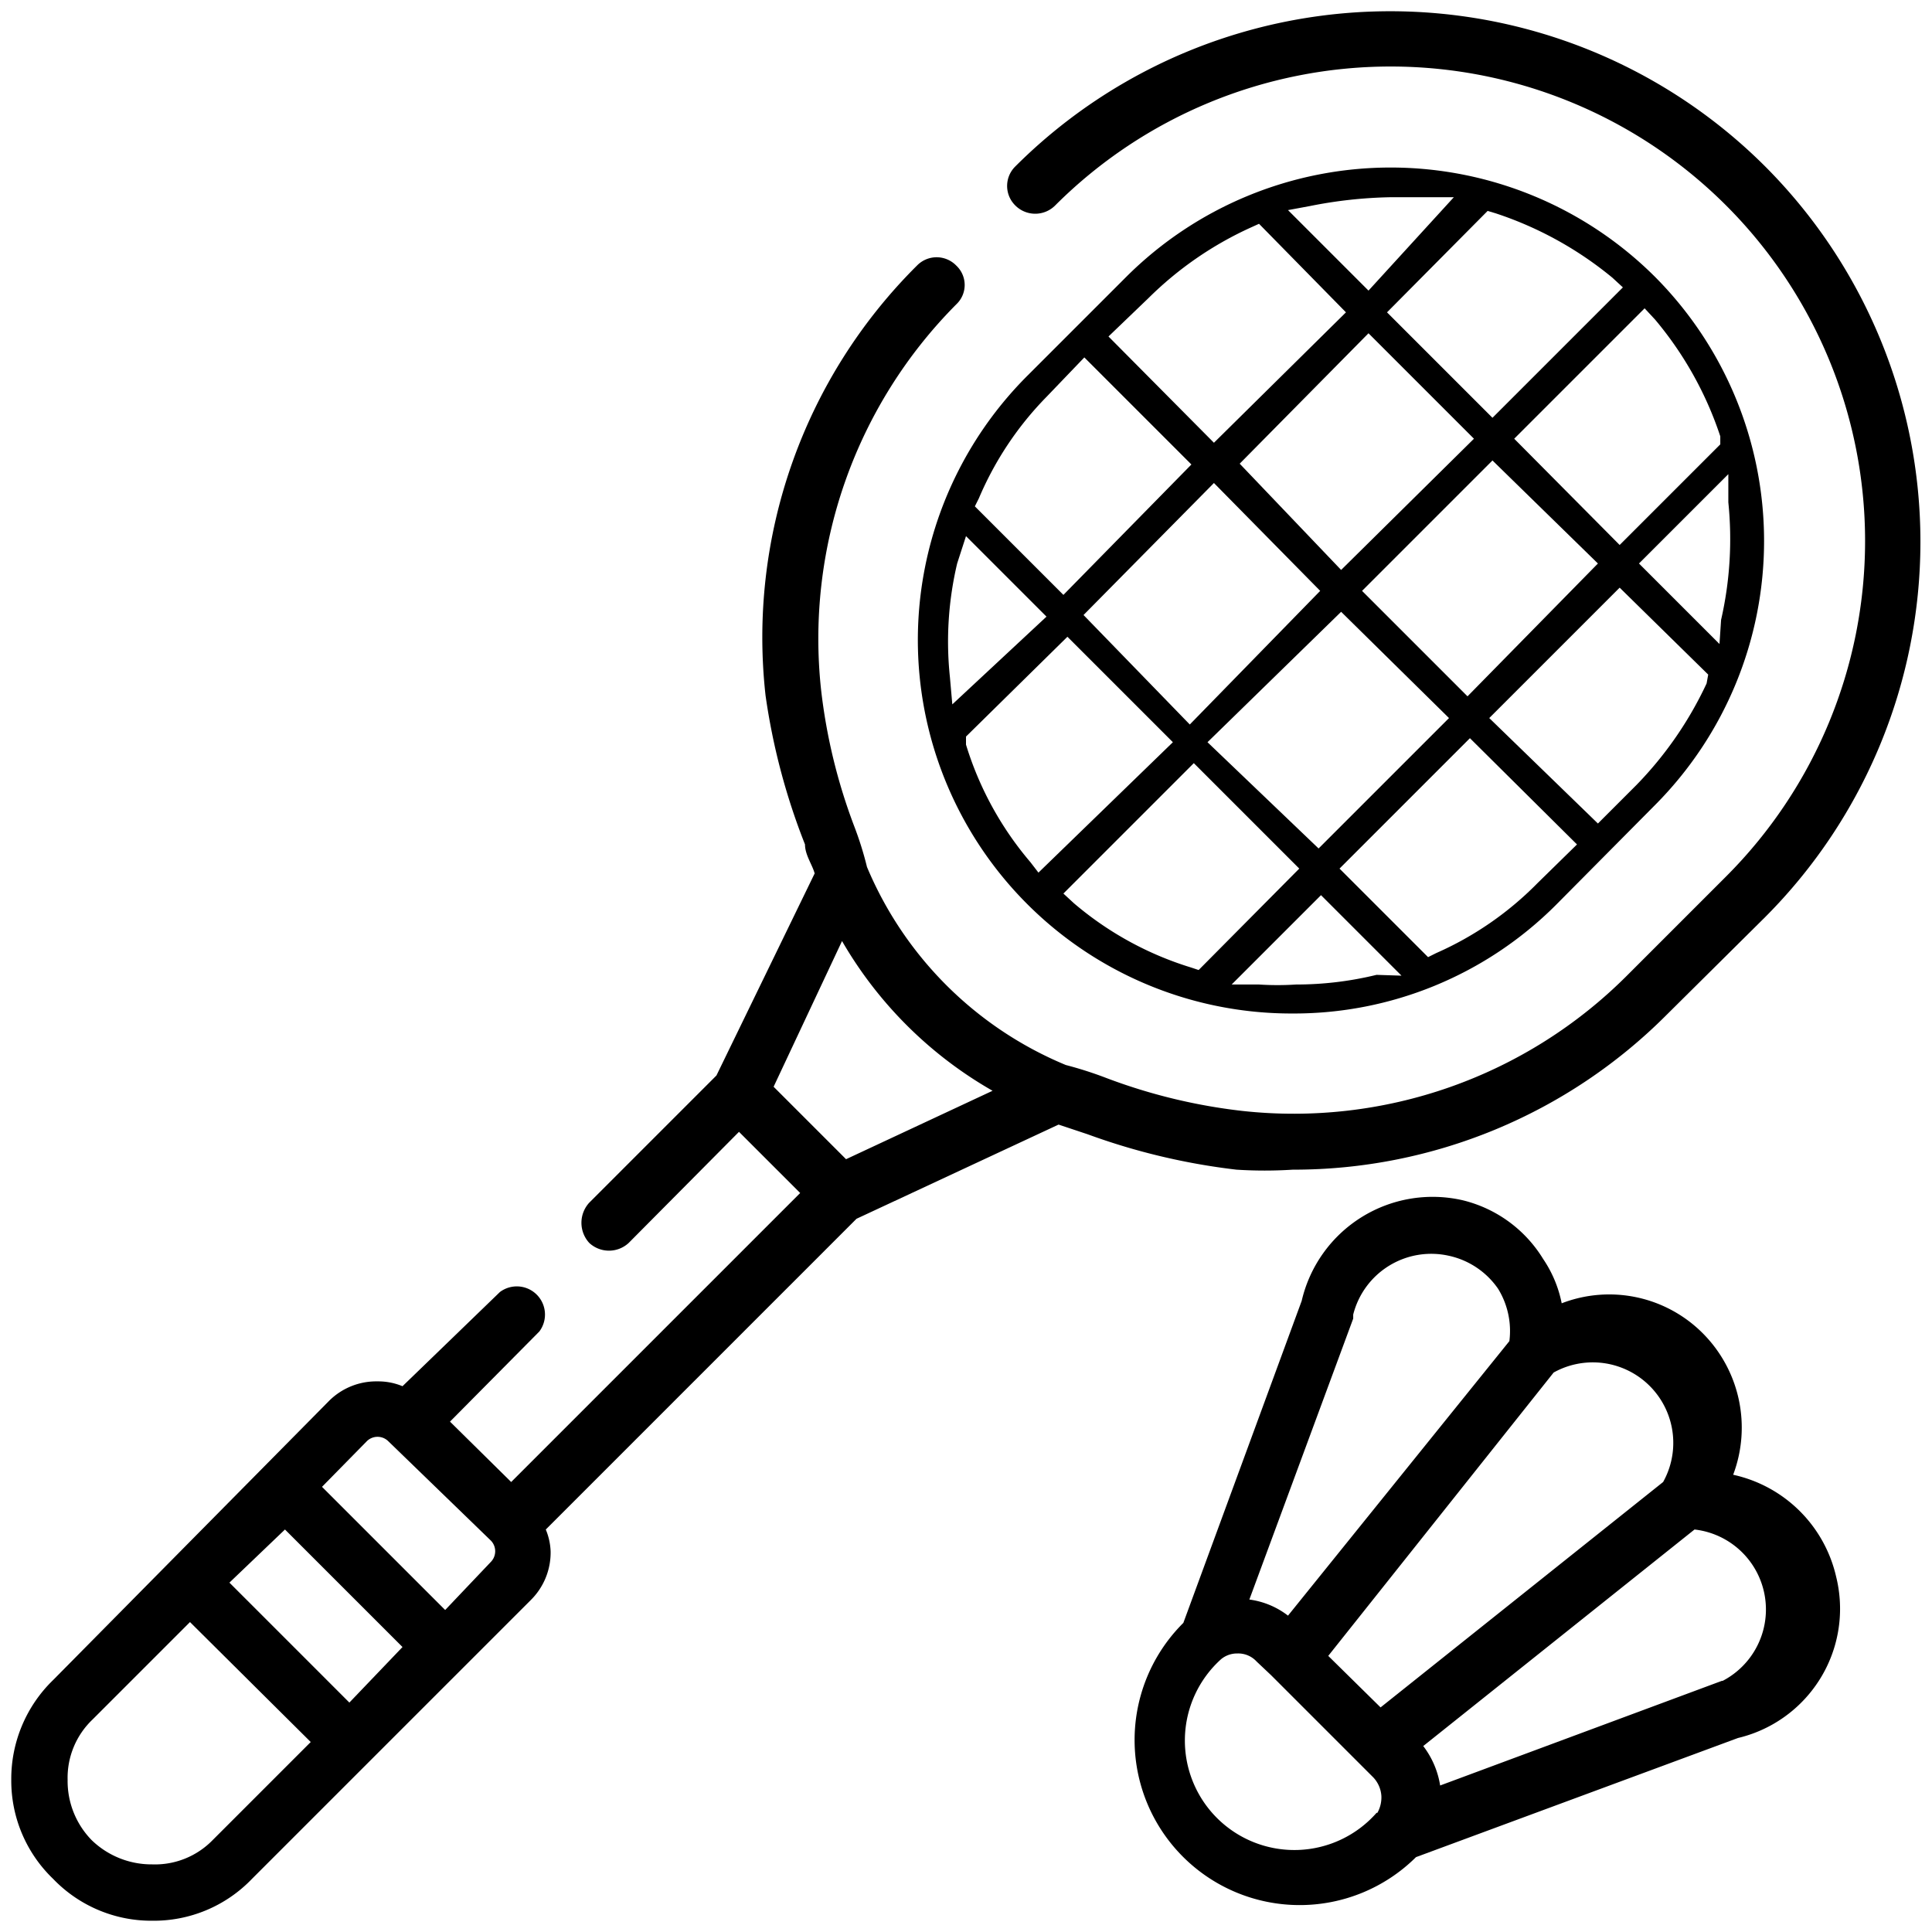 <svg id="Layer_1" data-name="Layer 1" xmlns="http://www.w3.org/2000/svg" width="24" height="24" viewBox="0 0 24 24"><defs><style>.cls-1{fill:#fff;}</style></defs><title>Badminton</title><rect class="cls-1" width="24" height="24"/><path d="M22.81,19.59a1.68,1.68,0,0,0-1.28-1.27,1.66,1.66,0,0,0-.38-1.76,1.64,1.64,0,0,0-1.75-.37,1.5,1.5,0,0,0-.23-.55,1.62,1.62,0,0,0-1-.73,1.67,1.67,0,0,0-2,1.25l-1.47,4,0,0a2.05,2.05,0,1,0,2.89,2.91l0,0,4-1.48A1.65,1.65,0,0,0,22.81,19.59Zm-6-3.21s0,0,0-.05A1,1,0,0,1,18,15.6a1,1,0,0,1,.61.41,1,1,0,0,1,.14.65L16,20.07a1,1,0,0,0-.48-.2Zm.29,6.14h0l0,0a1.36,1.36,0,1,1-1.93-1.91l0,0a.31.31,0,0,1,.2-.07.31.31,0,0,1,.24.1l.18.17,1.09,1.09.18.18a.37.37,0,0,1,.1.23A.39.39,0,0,1,17.11,22.52Zm.05-1.31-.65-.64,2.8-3.52a1,1,0,0,1,1.36,1.36Zm4.24-.33,0,0-3.5,1.3a1.08,1.08,0,0,0-.21-.49L21.05,19a1,1,0,0,1,.35,1.88Z"/><path d="M21.93,2.07a6.59,6.59,0,0,0-9.32,0,.34.34,0,0,0,0,.48.35.35,0,0,0,.5,0,5.89,5.89,0,0,1,8.33,8.34l-1.23,1.23a5.85,5.85,0,0,1-4.78,1.68,7,7,0,0,1-1.69-.41,4.72,4.72,0,0,0-.5-.16,4.58,4.58,0,0,1-2.47-2.46,4.2,4.2,0,0,0-.16-.51,7,7,0,0,1-.41-1.69,5.89,5.89,0,0,1,1.68-4.79.33.33,0,0,0,0-.48.34.34,0,0,0-.49,0A6.51,6.51,0,0,0,9.51,8.64,8.12,8.12,0,0,0,10,10.49c0,.13.09.25.12.36L8.9,13.36,7.32,14.94a.37.37,0,0,0,0,.5.36.36,0,0,0,.49,0l1.37-1.38.76.76L6.35,18.41l-.76-.75L6.7,16.54a.35.35,0,0,0-.49-.49L5,17.22a.78.78,0,0,0-.31-.06.83.83,0,0,0-.61.25L.66,20.87a1.71,1.71,0,0,0-.52,1.24,1.69,1.69,0,0,0,.52,1.23,1.69,1.69,0,0,0,1.23.52,1.69,1.69,0,0,0,1.24-.52l3.46-3.46a.83.83,0,0,0,.25-.61A.78.78,0,0,0,6.78,19l3.86-3.86,2.51-1.17.36.12a8.12,8.12,0,0,0,1.85.44,5.48,5.48,0,0,0,.7,0,6.54,6.54,0,0,0,4.64-1.92l1.23-1.22A6.6,6.6,0,0,0,21.93,2.07ZM2.64,22.86a1,1,0,0,1-.75.3,1.07,1.07,0,0,1-.75-.3,1.05,1.05,0,0,1-.3-.75,1,1,0,0,1,.31-.75l1.21-1.21,1.5,1.49Zm1.7-1.71L2.85,19.66,3.54,19,5,20.46ZM6.1,19.4,5.53,20,4,18.47l.56-.57a.19.19,0,0,1,.26,0L6.1,19.14a.19.19,0,0,1,0,.26Zm4.41-5-.9-.9.85-1.81a5.06,5.06,0,0,0,1.87,1.86Z"/><path d="M20.56,3.44a4.65,4.65,0,0,0-6.57,0L12.76,4.67a4.64,4.64,0,0,0,3.29,7.92,4.6,4.6,0,0,0,3.28-1.35L20.56,10A4.65,4.65,0,0,0,20.56,3.44Zm0,.53a4.4,4.4,0,0,1,.81,1.45l0,.1L20.12,6.77,18.81,5.45l1.62-1.62ZM16.4,7.34,14.78,9,13.46,7.64,15.08,6Zm-1-1.58L17,4.14l1.31,1.31L16.66,7.08ZM16.66,7.6,18,8.92l-1.62,1.62L15,9.22Zm.26-.26,1.62-1.62L19.85,7,18.23,8.65Zm1.66-4.69a4.48,4.48,0,0,1,1.45.8l.13.12L18.54,5.19,17.23,3.88l1.25-1.26Zm-2.31-.09a5.58,5.58,0,0,1,1-.11l.45,0,.34,0L17,3.61l-1-1Zm-2,1.14a4.37,4.37,0,0,1,1.26-.87l.11-.05,1.08,1.1L15.08,5.5,13.77,4.18ZM12.16,6.19A4.06,4.06,0,0,1,13,4.93l.47-.49,1.33,1.33L13.21,7.39l-1.1-1.1ZM11.8,8.41A4.22,4.22,0,0,1,11.89,7L12,6.66l1,1L11.83,8.75Zm1,2.3A4.09,4.09,0,0,1,12,9.25l0-.1,1.26-1.24,1.31,1.31L12.9,10.84Zm2,1.31a4.09,4.09,0,0,1-1.46-.8l-.13-.12,1.62-1.62,1.31,1.31-1.25,1.26Zm2.3.09a4.21,4.21,0,0,1-1,.12,3.55,3.55,0,0,1-.46,0l-.34,0,1.11-1.11,1,1Zm2-1.14a4.06,4.06,0,0,1-1.26.87l-.1.05-1.1-1.1,1.62-1.62,1.33,1.32Zm2.1-2.48a4.58,4.58,0,0,1-.87,1.26l-.48.48L18.5,8.92,20.12,7.3l1.1,1.08ZM21.36,8l-1-1,1.11-1.11,0,.35a4.5,4.5,0,0,1-.09,1.46Z"/></svg>